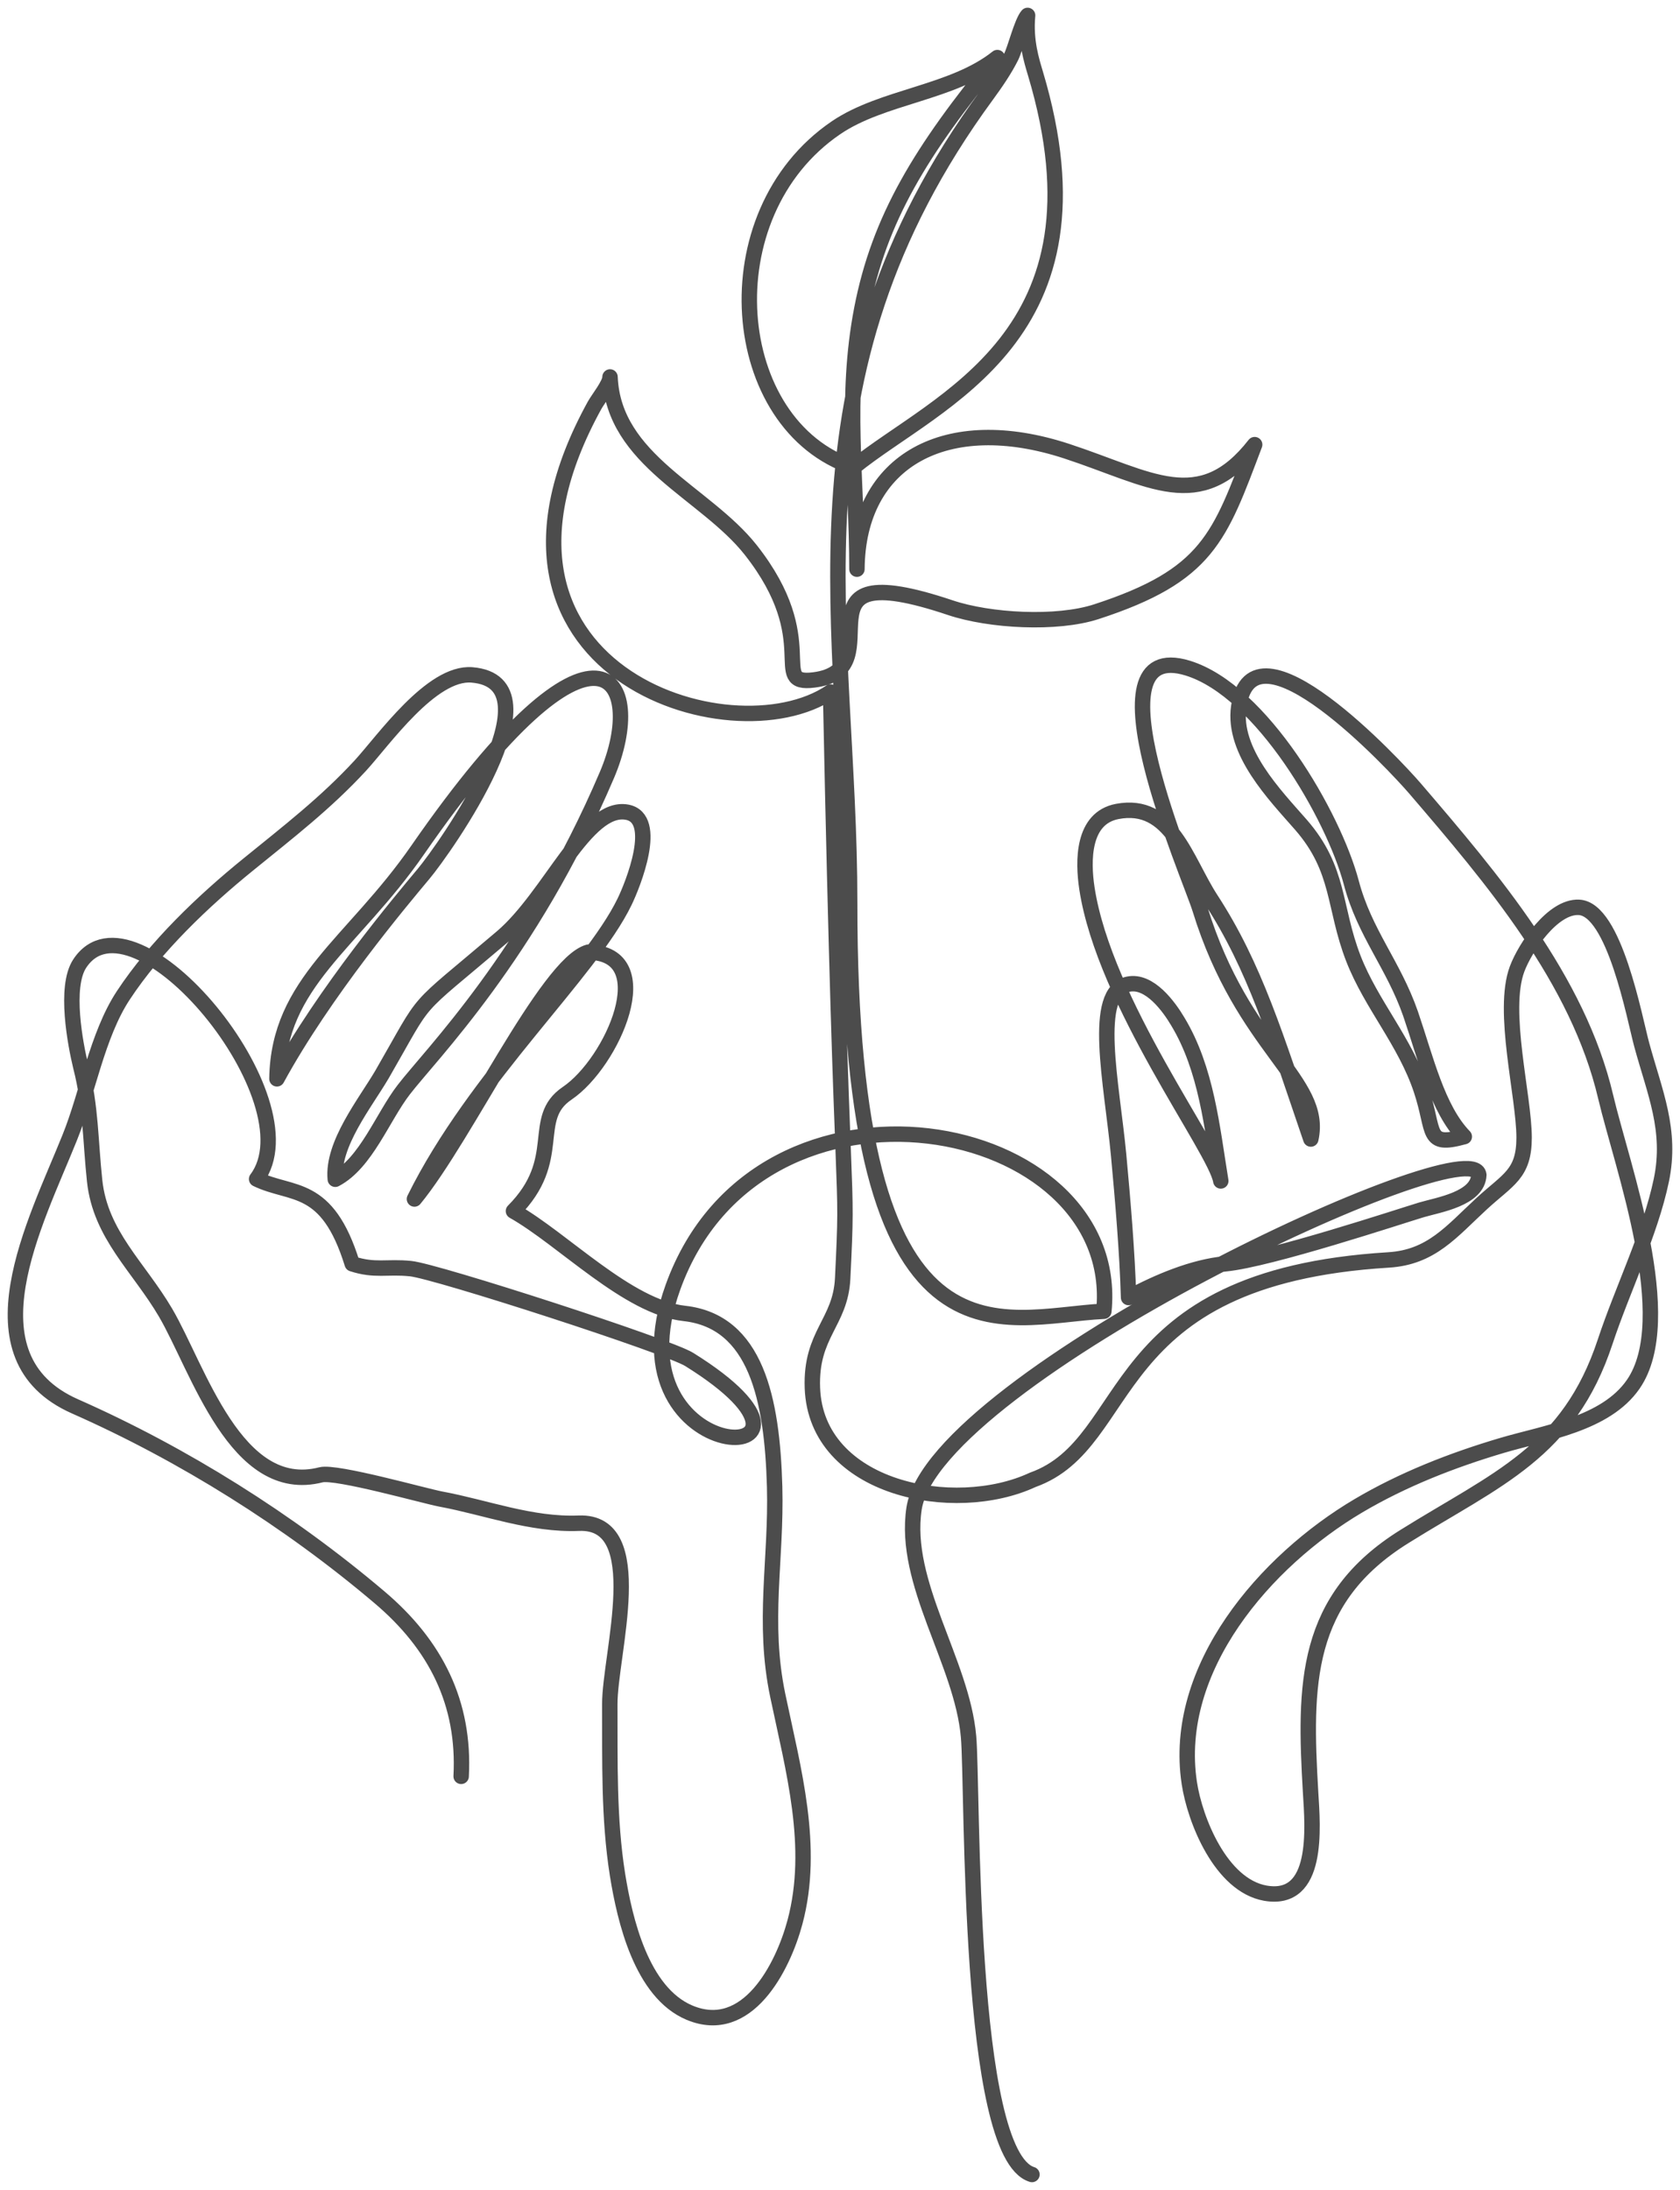 <svg width="109" height="142" viewBox="0 0 109 142" fill="none" xmlns="http://www.w3.org/2000/svg">
<path opacity="0.7" d="M29.92 115.183C30.172 110.436 28.271 106.656 24.612 103.564C18.753 98.597 11.874 94.287 4.869 91.194C-2.34 88.008 2.325 79.246 4.524 73.764C5.686 70.891 6.298 67.127 7.995 64.55C10.084 61.379 13.178 58.428 16.13 56.038C18.706 53.945 21.141 52.071 23.387 49.635C24.879 48.01 27.988 43.559 30.611 43.762C36.501 44.231 28.837 55.054 27.47 56.678C26.072 58.349 21.031 64.331 17.968 69.954C18.062 63.675 22.868 61.223 27.109 55.101C38.857 38.155 42.045 44.012 39.375 50.259C34.396 61.926 27.91 68.423 26.198 70.656C24.831 72.421 23.748 75.42 21.753 76.466C21.533 74.202 23.701 71.515 24.784 69.672C27.894 64.284 26.528 65.893 32.559 60.77C35.7 58.099 38.025 52.18 40.679 52.664C42.815 53.055 41.04 57.412 40.522 58.474C38.291 63.082 30.831 69.766 26.889 77.747C30.234 73.686 35.48 62.473 38.181 61.739C42.878 61.832 39.736 68.907 36.799 70.891C34.349 72.546 36.658 75.17 33.313 78.528C36.532 80.34 40.726 84.76 44.401 85.166C49.05 85.681 50.102 90.71 50.259 96.41C50.385 101.158 49.458 105.157 50.464 109.951C51.469 114.746 52.882 119.759 51.579 124.632C50.794 127.568 48.485 132.082 44.731 130.505C41.621 129.193 40.537 124.492 40.066 121.571C39.485 117.917 39.579 114.199 39.564 110.514C39.548 107.296 42.202 98.581 37.553 98.769C34.475 98.894 31.491 97.738 28.617 97.207C27.596 97.02 21.816 95.38 20.826 95.63C15.314 97.051 12.864 88.742 10.743 85.119C9 82.151 6.518 80.074 6.141 76.576C5.859 73.936 5.906 71.781 5.246 69.188C4.885 67.705 4.178 64.003 5.168 62.488C8.654 57.147 20.465 71.39 16.649 76.451C18.942 77.56 21.219 76.669 22.852 81.948C24.345 82.432 25.083 82.104 26.638 82.261C28.271 82.417 43.333 87.29 44.715 88.149C56.416 95.427 39.265 95.645 43.663 83.463C49.286 67.876 72.876 72.39 71.62 85.025C64.882 85.353 55.097 89.882 55.128 58.537C55.144 40.779 50.479 24.614 64.018 6.17C64.599 5.373 65.164 4.561 65.604 3.686C65.871 3.155 66.295 1.422 66.672 1C66.515 2.64 66.939 3.952 67.175 4.748C72.295 21.834 60.83 25.88 55.38 30.299C47.212 27.629 45.972 13.9 54.249 8.278C57.264 6.232 61.803 6.045 64.709 3.733C59.761 9.746 57.044 14.182 55.913 20.038C54.798 25.801 55.599 31.018 55.599 36.906C55.647 29.815 61.426 26.707 69.201 29.253C74.635 31.034 77.839 33.392 81.404 28.831C79.127 34.844 78.373 37.312 71.117 39.67C68.557 40.498 64.222 40.264 61.662 39.405C50.762 35.75 58.285 43.403 52.804 44.09C49.82 44.465 53.385 41.591 48.705 35.656C45.752 31.924 39.799 29.862 39.579 24.443C39.595 24.896 38.794 25.88 38.574 26.286C29.135 43.434 47.432 49.228 53.888 44.871C54.641 81.683 55.065 74.904 54.673 82.901C54.531 85.775 52.584 86.493 52.709 89.992C52.945 96.551 61.898 98.332 67.002 95.958C73.787 93.537 71.415 82.838 90.09 81.698C92.87 81.527 94.173 79.855 96.121 78.059C97.849 76.466 98.885 76.138 98.885 73.764C98.885 71.078 97.409 65.565 98.43 62.832C98.948 61.442 100.738 58.755 102.435 58.834C104.743 58.927 106.047 66.018 106.518 67.751C107.366 70.859 108.466 73.28 107.79 76.529C107.068 79.98 105.262 83.619 104.147 86.993C101.775 94.177 97.11 95.895 91.126 99.628C84.593 103.689 84.624 109.233 85.032 116.214C85.174 118.526 85.598 123.367 82.095 122.758C79.206 122.243 77.525 118.01 77.164 115.621C76.033 108.171 82.111 101.205 88.126 97.644C91.032 95.926 94.236 94.677 97.456 93.724C100.251 92.897 104.178 92.35 105.968 89.757C108.89 85.525 105.246 75.654 104.178 71.125C102.388 63.503 96.812 56.959 91.786 51.103C90.577 49.697 81.247 39.639 80.368 45.839C79.959 48.744 82.724 51.556 84.404 53.477C86.949 56.397 86.509 58.802 87.812 62.16C88.975 65.143 91.158 67.517 92.21 70.672C93.121 73.405 92.461 74.405 95.006 73.702C93.262 71.906 92.524 68.673 91.519 65.737C90.404 62.535 88.535 60.505 87.671 57.225C86.525 52.914 81.86 44.809 77.07 43.325C70.332 41.248 77.179 56.756 77.855 58.943C80.65 68.017 85.88 70.079 85.048 73.858C82.771 67.205 81.42 62.691 78.562 58.303C76.928 55.788 76.001 51.946 72.483 52.618C70.222 53.055 70.253 55.835 70.52 57.6C71.651 65.018 78.876 74.545 79.206 76.576C78.64 73.108 78.279 69.329 76.425 66.252C75.844 65.268 74.588 63.535 73.206 63.816C70.803 64.3 72.138 70.235 72.578 74.904C72.845 77.778 73.143 81.261 73.222 84.135C75.138 83.104 77.399 82.151 79.504 81.948C82.394 81.667 90.828 78.871 92.226 78.45C93.341 78.122 95.885 77.731 95.948 76.185C95.76 74.592 86.964 77.888 78.122 82.557C69.138 87.305 59.966 93.568 59.306 97.816C58.568 102.658 62.416 107.765 62.84 112.606C63.138 115.917 62.714 139.704 66.955 141" stroke="black" stroke-miterlimit="10" stroke-linecap="round" stroke-linejoin="round"/>
</svg>
